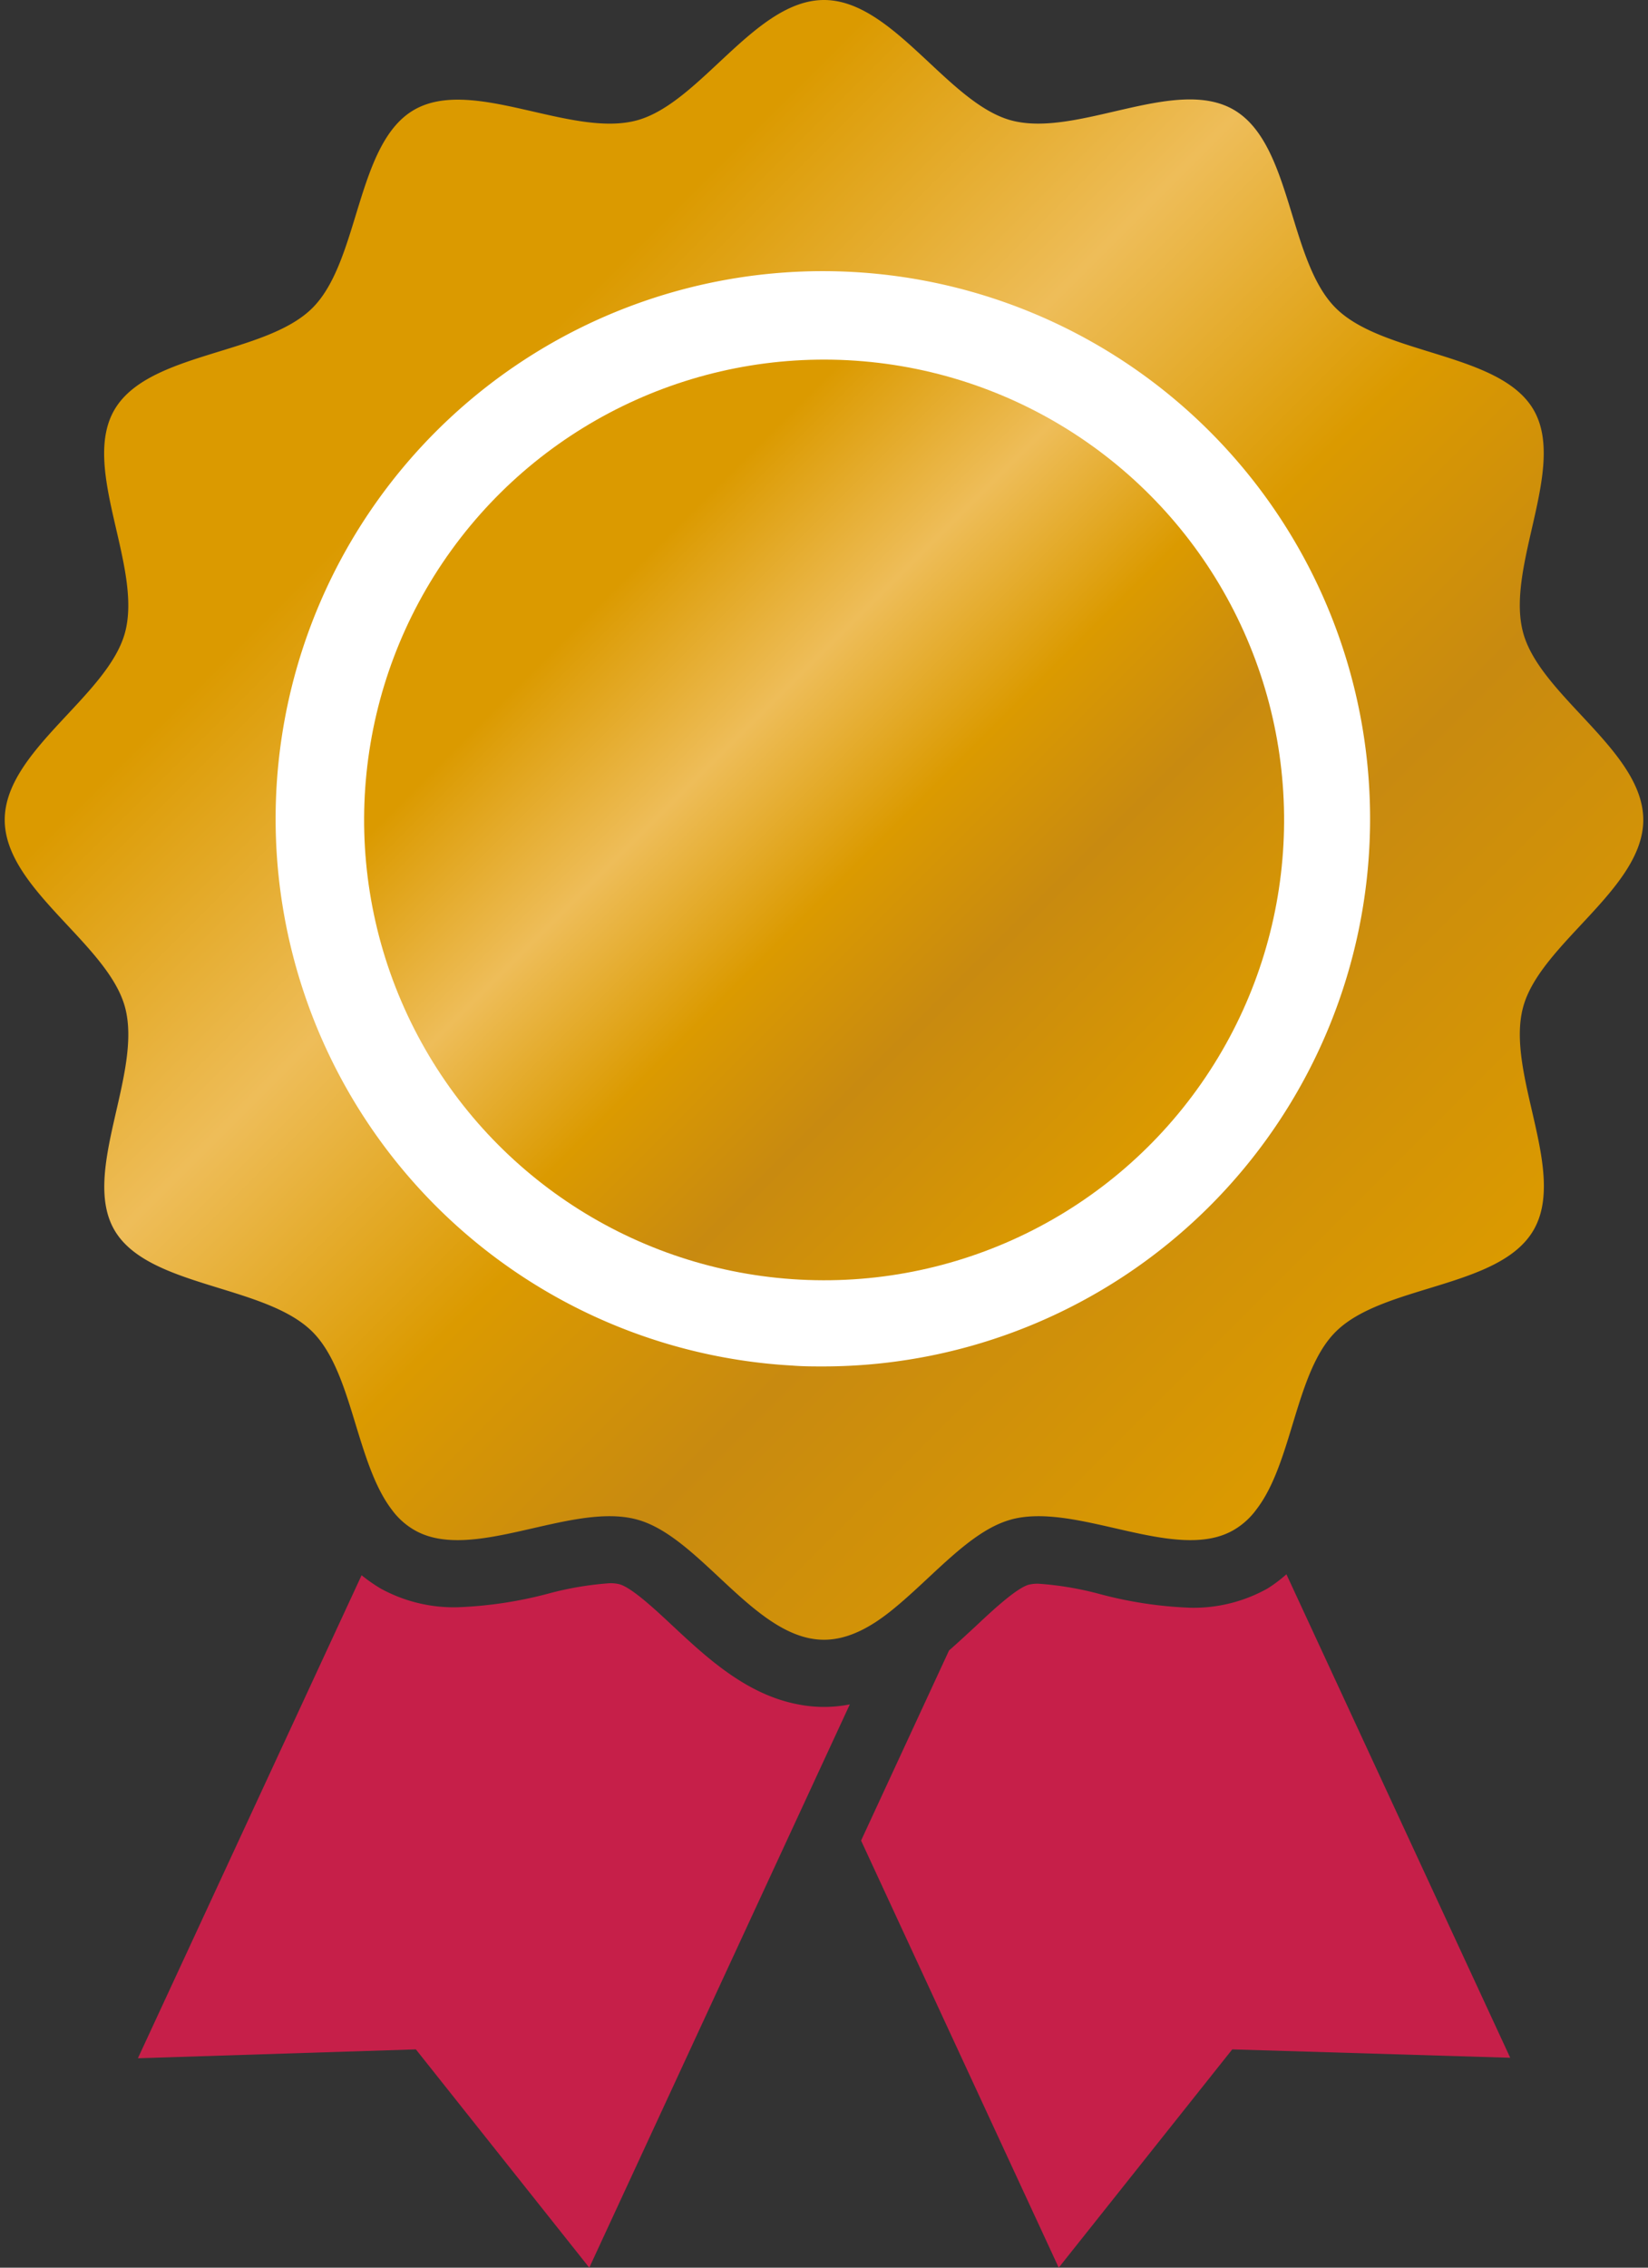 <svg xmlns="http://www.w3.org/2000/svg" xmlns:xlink="http://www.w3.org/1999/xlink" width="136" height="187" viewBox="0 0 136 187"><rect x="0" y="0" width="136" height="187" fill="#333333" stroke="none"/><defs><style>.a{fill:#fff;}.b{fill:url(#a);}.c{fill:url(#b);}.d{fill:#c61f49;}</style><linearGradient id="a" x1="41.16" y1="40.77" x2="94.84" y2="94.45" gradientTransform="translate(128.33 -6.92) rotate(84.15)" gradientUnits="userSpaceOnUse"><stop offset="0.16" stop-color="#db9a00"/><stop offset="0.37" stop-color="#eebd59"/><stop offset="0.56" stop-color="#db9a00"/><stop offset="0.73" stop-color="#c88a10"/><stop offset="1" stop-color="#db9a00"/></linearGradient><linearGradient id="b" x1="21.67" y1="21.29" x2="114.33" y2="113.94" gradientTransform="matrix(1, 0, 0, 1, 0, 0)" xlink:href="#a"/></defs><circle class="a" cx="67.72" cy="68.69" r="52.79"/><circle class="b" cx="68" cy="67.61" r="37.96" transform="translate(-6.18 128.37) rotate(-84.15)"/><path class="c" d="M125.69,83.07c1.4-5.26,9.92-9.76,9.92-15.46s-8.52-10.2-9.92-15.46c-1.46-5.44,3.63-13.59.87-18.35s-12.42-4.49-16.34-8.41-3.58-13.54-8.41-16.34-12.91,2.33-18.35.88C78.21,8.52,73.7,0,68,0S57.8,8.52,52.54,9.93C47.11,11.38,39,6.3,34.19,9.05s-4.49,12.43-8.4,16.34S12.23,29,9.44,33.8s2.34,12.91.88,18.35C8.91,57.41.39,61.91.39,67.61s8.52,10.2,9.93,15.46c1.46,5.44-3.64,13.6-.88,18.36s12.43,4.48,16.35,8.4c1.8,1.8,2.7,4.81,3.61,7.8.78,2.54,1.57,5.08,2.93,6.86a6.07,6.07,0,0,0,1.86,1.68c4.76,2.76,12.92-2.33,18.35-.87,3.36.89,6.41,4.69,9.66,7.32,1.84,1.49,3.74,2.6,5.8,2.6s4-1.11,5.8-2.6C77,130,80,126.34,83.26,125.36l.2-.06c5.44-1.46,13.59,3.63,18.35.87a6.14,6.14,0,0,0,1.87-1.69c3-3.88,3.21-11.33,6.54-14.65,3.92-3.92,13.55-3.57,16.34-8.4S124.23,88.51,125.69,83.07ZM68,112.68c-.88,0-1.75,0-2.61-.07a45.16,45.16,0,1,1,2.61.07Z"/><path class="d" d="M65.87,140.55c-4.28-.8-7.58-3.89-10.32-6.44-1.44-1.35-3.42-3.2-4.44-3.47a3,3,0,0,0-.81-.08,26.43,26.43,0,0,0-5.07.86,33.87,33.87,0,0,1-7.47,1.12A12.55,12.55,0,0,1,31.42,131a13.38,13.38,0,0,1-1.58-1.1L11.38,169.73,34.32,169l14.31,18L68,145.15l2.13-4.6a10.91,10.91,0,0,1-4.26,0Z"/><path class="d" d="M104.59,131a12.48,12.48,0,0,1-6.34,1.58h0a33.61,33.61,0,0,1-7.46-1.12,26.39,26.39,0,0,0-5.08-.86,3.08,3.08,0,0,0-.81.08c-1,.27-3,2.12-4.43,3.47-.69.63-1.4,1.3-2.15,1.95l-7.26,15.68L87.37,187l14.32-18,22.94.69-18.47-39.87A11.26,11.26,0,0,1,104.59,131Z"/></svg>